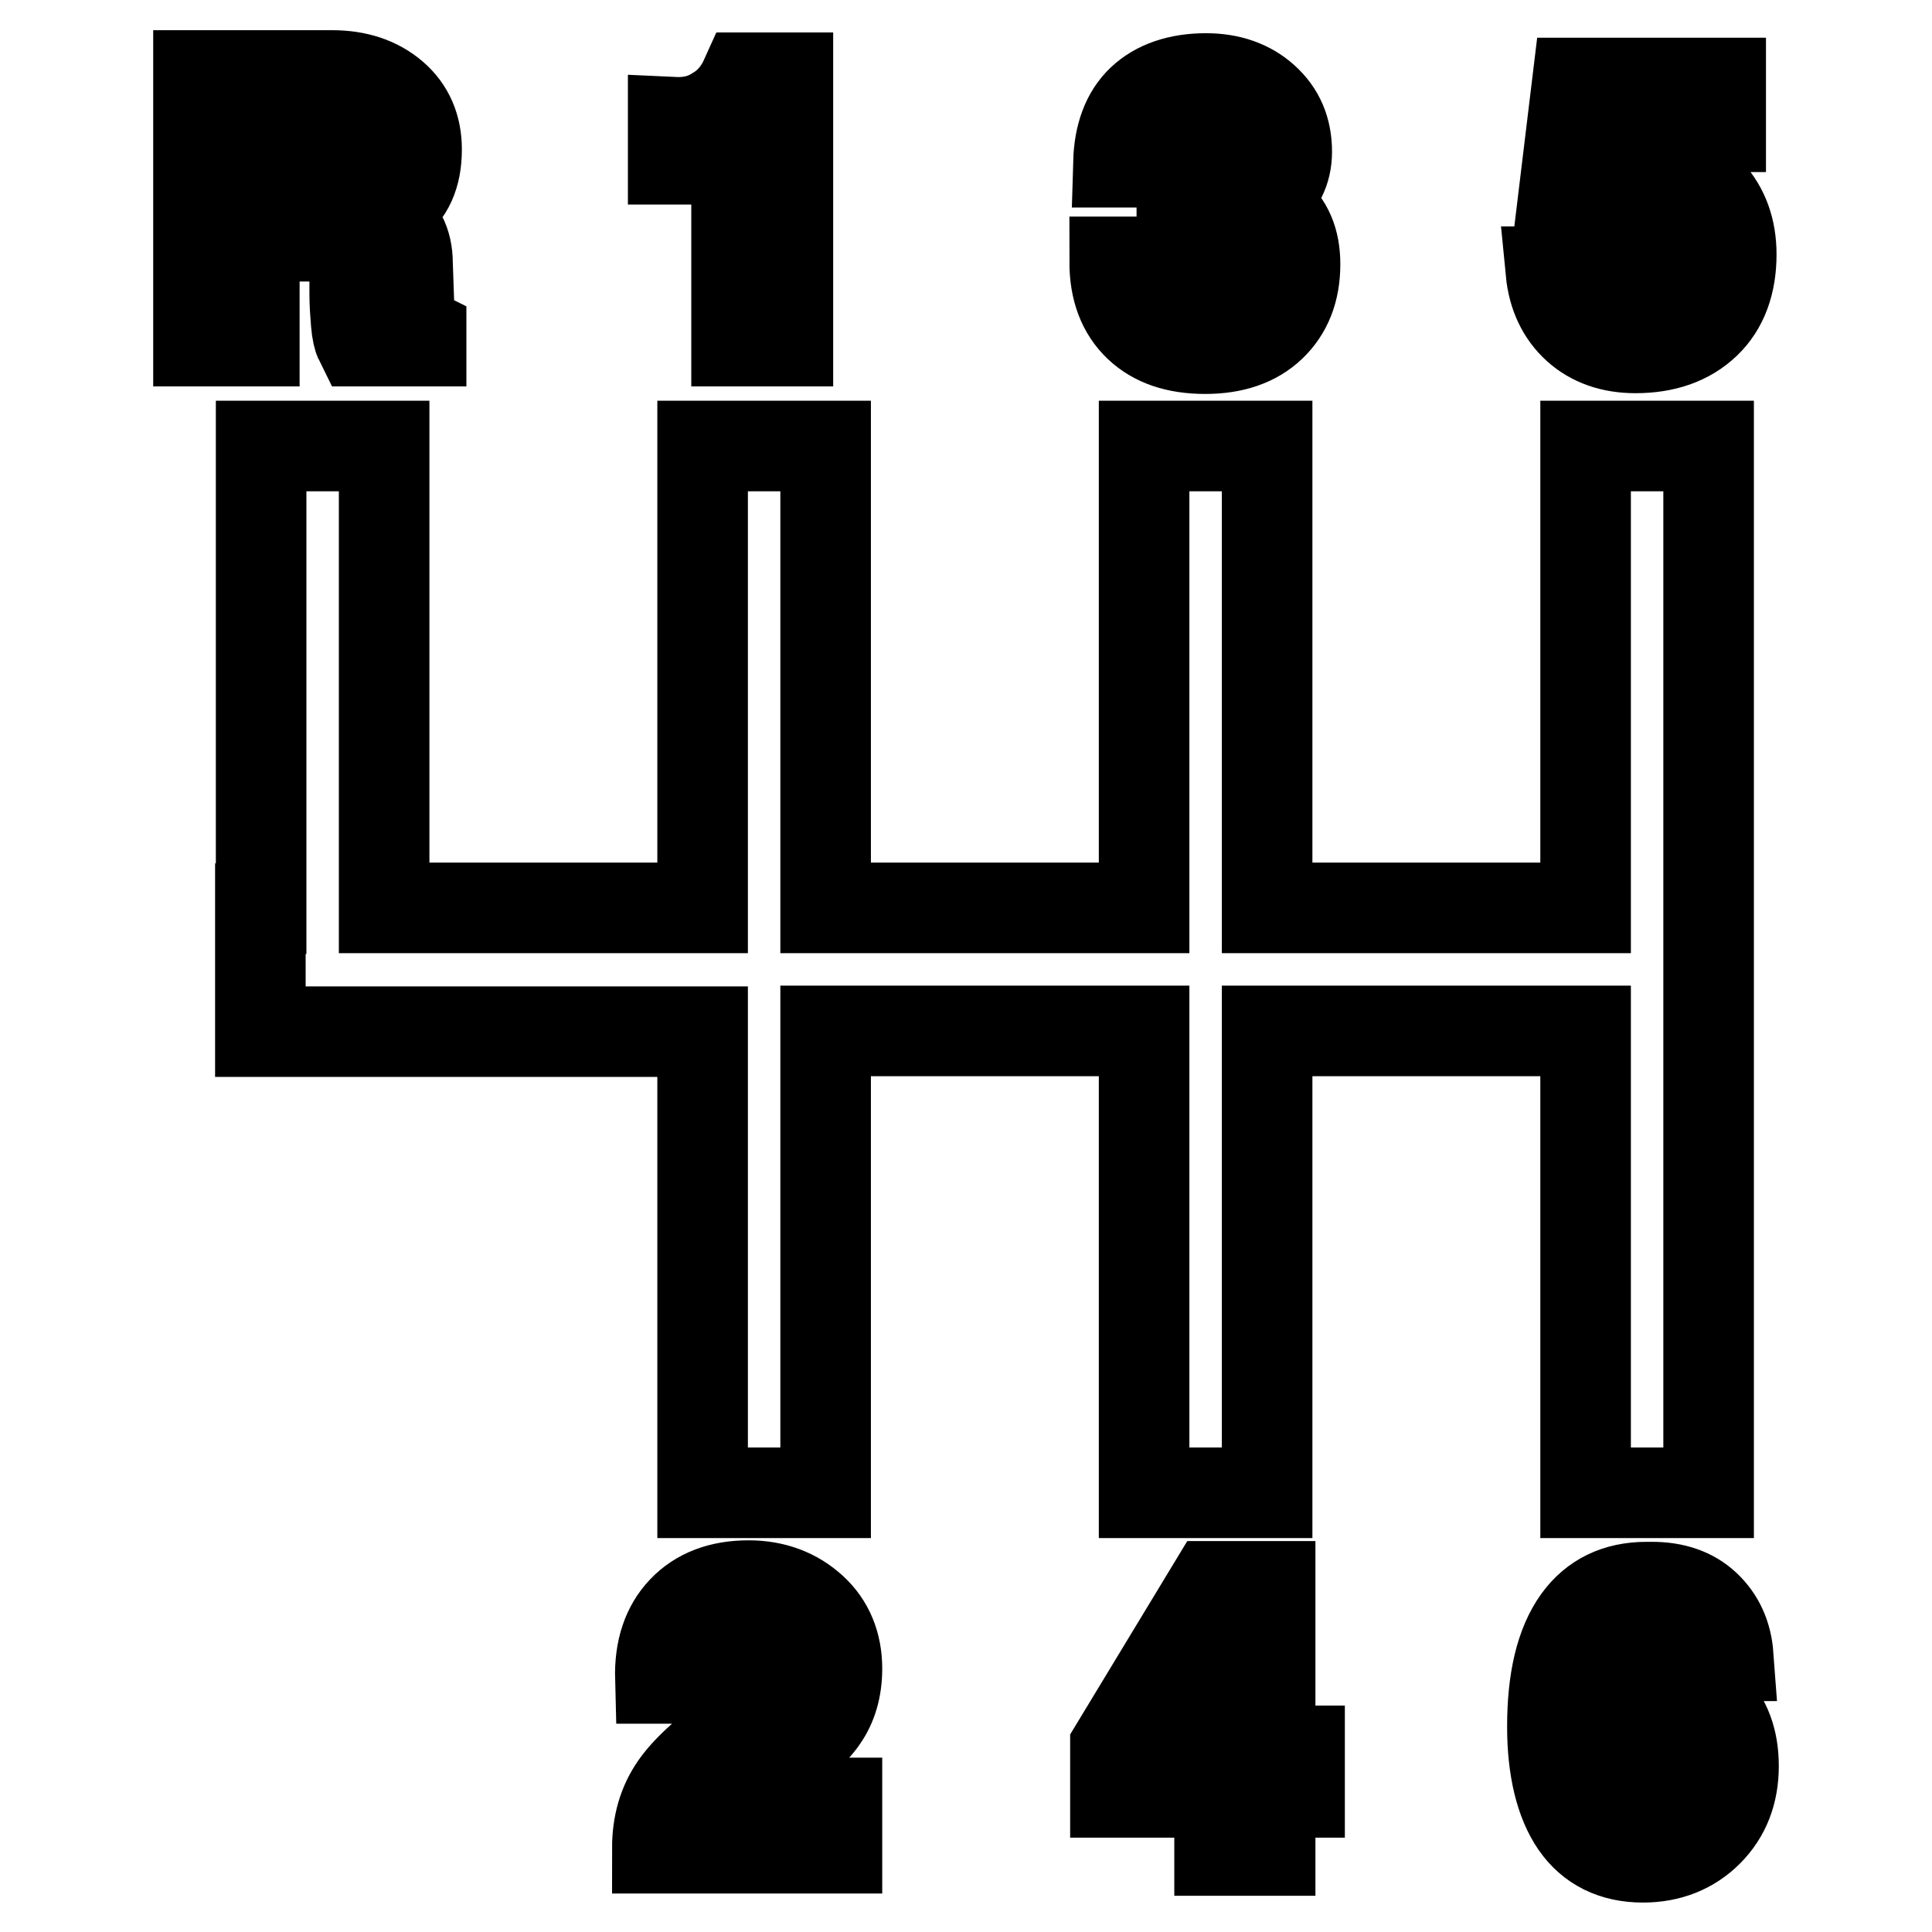 <?xml version="1.0" encoding="utf-8"?>
<!-- Svg Vector Icons : http://www.onlinewebfonts.com/icon -->
<!DOCTYPE svg PUBLIC "-//W3C//DTD SVG 1.1//EN" "http://www.w3.org/Graphics/SVG/1.1/DTD/svg11.dtd">
<svg version="1.1" xmlns="http://www.w3.org/2000/svg" xmlns:xlink="http://www.w3.org/1999/xlink" x="0px" y="0px" viewBox="0 0 256 256" enable-background="new 0 0 256 256" xml:space="preserve">
<g> <path stroke-width="12" fill-opacity="0" stroke="#000000"  d="M93.1,136.7H34.5v-16.3h0.1V59.1h16.3v61.2h42.2V59.1h16.3v61.2h42.2V59.1h16.3v61.2h42.2V59.1h16.3v138.7 h-16.3v-61.2h-42.2v61.2h-16.3v-61.2h-42.2v61.2H93.1V136.7z M41,31.3h-7.3v13.9H30h-3.7V10H30H44c3.3,0,6,0.9,8.1,2.7 c2.1,1.8,3.1,4.2,3.1,7.1c0,3.4-1.1,5.9-3.4,7.4c-0.6,0.4-1.3,0.8-2.1,1.1c0.4,0.2,0.8,0.4,1.2,0.6c2,1.2,3.1,3.2,3.1,6l0.2,5.8 c0,1.2,0.2,2,0.4,2.4c0.2,0.5,0.6,0.9,1.2,1.2v0.9h-8.1c-0.2-0.4-0.4-1.2-0.5-2.4c-0.1-1.2-0.2-2.5-0.2-3.9l0-3.2 c0-1.6-0.5-2.7-1.4-3.4C44.6,31.6,43.1,31.3,41,31.3z M33.7,25.4h8.5c1.9,0,3.3-0.4,4.3-1.2c0.9-0.8,1.4-1.9,1.4-3.5 c0-1.5-0.5-2.7-1.3-3.5c-0.9-0.8-2.3-1.2-4.1-1.2h-8.8V25.4L33.7,25.4z M97.6,45.2h3.4h3.4V10.3h-5.6c-0.9,2-2.2,3.5-3.9,4.5 c-1.7,1.1-3.6,1.5-5.7,1.4v4.9h8.4L97.6,45.2L97.6,45.2z M102.1,233.6c3.4-2.2,5.7-4.1,6.9-5.9c1.2-1.7,1.9-3.9,1.9-6.6 c0-3.2-1.1-5.9-3.3-7.9c-2.2-2-5-3.1-8.4-3.1c-3.7,0-6.6,1.1-8.7,3.3c-2.1,2.2-3.1,5.2-3,9h6.7c-0.1-2,0.3-3.6,1.2-4.8 c0.9-1.2,2.1-1.8,3.7-1.8c1.5,0,2.6,0.5,3.6,1.4c0.9,0.9,1.3,2.2,1.3,3.7c0,1.4-0.4,2.7-1.2,3.9c-0.8,1.2-2.2,2.4-4.2,3.8 c-4.5,3.1-7.5,5.8-9.1,8.1c-1.6,2.3-2.4,5-2.4,8.2l0,0h23.8v-6H95.6l0-0.1C96.8,237.4,98.9,235.6,102.1,233.6z M159.4,40.7 c-1.6,0-2.8-0.5-3.7-1.5c-0.8-1-1.3-2.5-1.3-4.5h-6.7c0,3.7,1.1,6.5,3.2,8.5c2.1,2,5,3,8.8,3c3.7,0,6.6-1,8.7-3 c2.1-2,3.2-4.7,3.2-8.2c0-3.1-1-5.4-3-7c-0.6-0.5-1.3-0.9-2.1-1.2l0.9-0.6c2.1-1.6,3.1-3.6,3.1-6.1c0-2.9-1-5.2-3-7 c-2-1.8-4.6-2.7-7.7-2.7c-3.6,0-6.5,1-8.5,2.9c-2,1.9-3,4.7-3.1,8.2h6.3c0-1.8,0.5-3.1,1.3-4.1c0.8-0.9,2-1.4,3.5-1.4 c1.3,0,2.3,0.4,3.1,1.3c0.8,0.8,1.2,1.9,1.2,3.3c0,1.4-0.4,2.5-1.2,3.3c-0.6,0.6-1.5,1-2.6,1.1c-0.7,0.1-1.4,0.1-2,0.2 c-0.6,0-1,0-1.2,0v5.1c0.2,0,0.6-0.1,1.2-0.1c0.6,0,1.3,0,2,0.1c1.3,0.1,2.4,0.5,3.2,1.3c0.9,0.9,1.4,2.1,1.4,3.6 c0,1.7-0.5,3.1-1.4,4.1C162.3,40.2,161,40.7,159.4,40.7z M168.3,232h3.9v5.5h-3.9v7.7h-6.7v-7.7h-13.8v-3v-3l12.9-21.3h3.8h3.8 L168.3,232L168.3,232z M161.5,217.4l-8.5,14.1l-0.3,0.5h8.7V217.4z M217.4,40.7c-1.5,0-2.6-0.4-3.5-1.2c-0.8-0.8-1.4-2-1.5-3.5 h-6.9c0.3,3.1,1.5,5.6,3.5,7.4c2,1.8,4.6,2.7,7.7,2.7c3.9,0,7-1.1,9.3-3.3c2.3-2.2,3.4-5.3,3.4-9.1c0-3.3-1-6-2.9-8.1 c-2-2.1-4.5-3.2-7.6-3.2c-2.2,0-4.3,0.6-6.2,1.8l1.2-7.4H228V11H209L206.7,30l6,0.3c0.4-0.7,1.1-1.3,1.9-1.7 c0.8-0.4,1.7-0.6,2.7-0.6c1.5,0,2.8,0.6,3.7,1.8c0.9,1.2,1.4,2.8,1.4,4.7c0,1.9-0.5,3.4-1.4,4.6C220.1,40.1,218.9,40.7,217.4,40.7z  M229.7,234c0,3.5-1.1,6.4-3.4,8.7c-2.2,2.2-5.1,3.4-8.6,3.4c-3.9,0-6.9-1.5-8.9-4.4c-2-2.9-3.1-7.3-3.1-12.9 c0-6.2,1.1-10.9,3.4-14.1c2.1-2.9,5.1-4.4,9.1-4.4l0.7,0c2.9,0,5.3,0.8,7.1,2.5c1.8,1.7,2.8,3.9,3,6.6h-6.8c0-1.1-0.3-2-0.9-2.6 c-0.7-0.7-1.5-1-2.6-1h-0.3c-2.1,0-3.6,1-4.6,3c-0.8,1.5-1.2,3.8-1.4,6.8c1.9-1.9,4.1-2.9,6.7-2.9c3.1,0,5.6,1.1,7.6,3.2 C228.7,227.9,229.7,230.6,229.7,234z M222.8,234.1c0-1.8-0.5-3.3-1.4-4.4c-0.9-1.1-2.2-1.7-3.7-1.7c-1.5,0-2.8,0.6-3.7,1.7 c-0.9,1.1-1.4,2.6-1.4,4.4c0,1.8,0.5,3.4,1.5,4.6c1,1.2,2.2,1.8,3.7,1.8c1.7,0,2.9-0.5,3.8-1.6 C222.4,237.8,222.8,236.2,222.8,234.1z"/></g>
</svg>